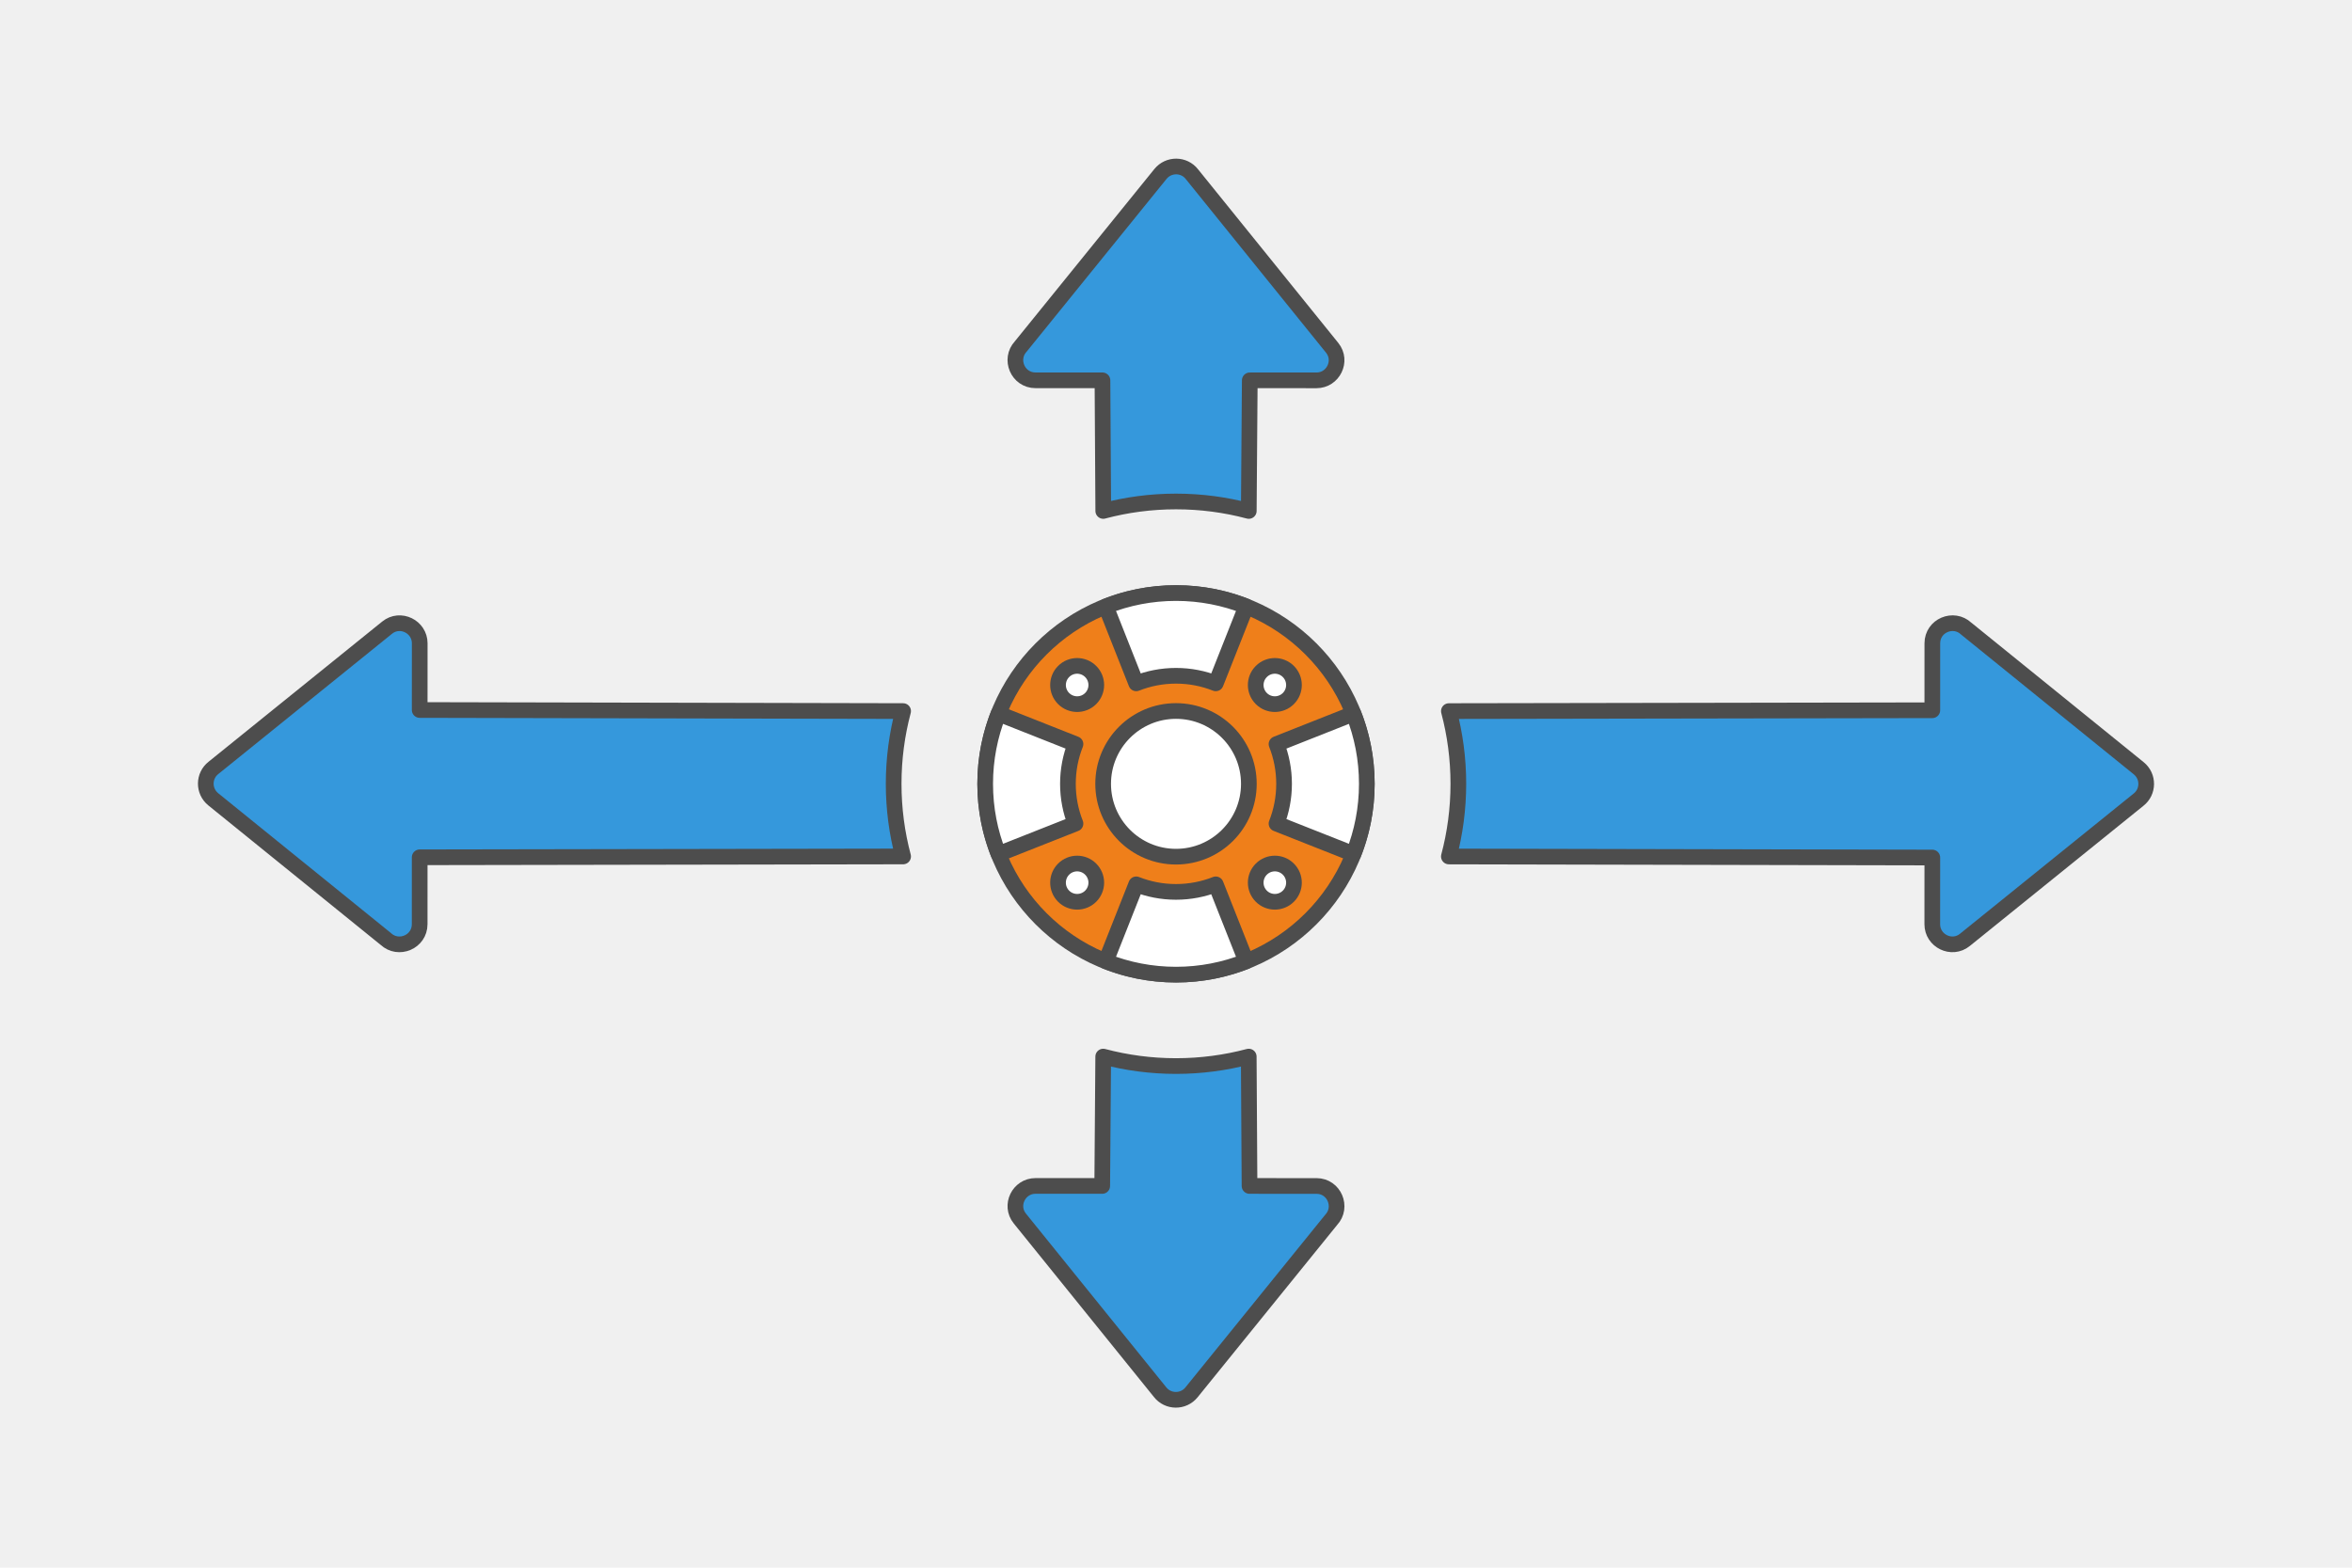 <?xml version="1.0" encoding="UTF-8"?>
<!DOCTYPE svg PUBLIC "-//W3C//DTD SVG 1.1//EN" "http://www.w3.org/Graphics/SVG/1.1/DTD/svg11.dtd">
<!-- Creator: CorelDRAW 2020 (64-Bit) -->
<svg xmlns="http://www.w3.org/2000/svg" xml:space="preserve" width="300px" height="200px" version="1.1" style="shape-rendering:geometricPrecision; text-rendering:geometricPrecision; image-rendering:optimizeQuality; fill-rule:evenodd; clip-rule:evenodd"
viewBox="0 0 13751.1 9167.4"
 xmlns:xlink="http://www.w3.org/1999/xlink"
 xmlns:xodm="http://www.corel.com/coreldraw/odm/2003">
 <defs>
  <style type="text/css">
   <![CDATA[
    .str0 {stroke:#4D4D4D;stroke-width:91.7;stroke-linecap:round;stroke-linejoin:round;stroke-miterlimit:2.613}
    .fil1 {fill:#EF7F1A}
    .fil0 {fill:#F0F0F0}
    .fil2 {fill:white}
    .fil3 {fill:#3598DC;fill-rule:nonzero}
   ]]>
  </style>
 </defs>
 <g id="Layer_x0020_1">
  <g id="_2566418786864">
   <polygon class="fil0" points="13751.1,0 0,0 0,9167.4 13751.1,9167.4 "/>
   <g>
    <g>
     <path class="fil1 str0" d="M6875.5 3468c616.2,0 1115.7,499.5 1115.7,1115.7 0,616.1 -499.5,1115.7 -1115.7,1115.7 -616.1,0 -1115.6,-499.6 -1115.6,-1115.7 0,-616.2 499.5,-1115.7 1115.6,-1115.7z"/>
     <path class="fil2 str0" d="M6218.5 3926.7c43.7,-43.7 114.5,-43.7 158.2,0 43.7,43.7 43.7,114.5 0,158.2 -43.7,43.6 -114.5,43.6 -158.2,0 -43.6,-43.7 -43.6,-114.5 0,-158.2z"/>
     <path class="fil2 str0" d="M7374.4 5082.5c43.6,-43.7 114.4,-43.7 158.1,0 43.7,43.7 43.7,114.5 0,158.2 -43.7,43.6 -114.5,43.6 -158.1,0 -43.7,-43.7 -43.7,-114.5 0,-158.2z"/>
     <path class="fil2 str0" d="M6218.5 5240.7c-43.6,-43.7 -43.6,-114.5 0,-158.2 43.7,-43.7 114.5,-43.7 158.2,0 43.7,43.7 43.7,114.5 0,158.2 -43.7,43.6 -114.5,43.6 -158.2,0z"/>
     <path class="fil2 str0" d="M7374.4 4084.9c-43.7,-43.7 -43.7,-114.5 0,-158.2 43.6,-43.7 114.4,-43.7 158.1,0 43.7,43.7 43.7,114.5 0,158.2 -43.7,43.6 -114.5,43.6 -158.1,0z"/>
     <path class="fil2 str0" d="M6875.5 4157.7c235.3,0 426,190.8 426,426 0,235.2 -190.7,425.9 -426,425.9 -235.2,0 -425.9,-190.7 -425.9,-425.9 0,-235.2 190.7,-426 425.9,-426z"/>
     <path class="fil2 str0" d="M7286.1 3546l-178.1 450c-71.9,-28.5 -150.4,-44.2 -232.5,-44.2 -82.1,0 -160.5,15.7 -232.5,44.2l-178 -450c127,-50.3 265.6,-78 410.5,-78 145,0 283.5,27.7 410.6,78z"/>
     <path class="fil2 str0" d="M5837.8 4173.1l450.1 178.1c-28.5,71.9 -44.2,150.4 -44.2,232.5 0,82.1 15.7,160.5 44.2,232.5l-450.1 178c-50.2,-127 -77.9,-265.5 -77.9,-410.5 0,-145 27.7,-283.5 77.9,-410.6z"/>
     <path class="fil2 str0" d="M7286.1 5621.4l-178.1 -450c-71.9,28.4 -150.4,44.1 -232.5,44.1 -82.1,0 -160.5,-15.7 -232.5,-44.1l-178 450c127,50.3 265.6,78 410.5,78 145,0 283.5,-27.7 410.6,-78z"/>
     <path class="fil2 str0" d="M7913.2 4173.1l-450 178.1c28.5,71.9 44.2,150.4 44.2,232.5 0,82.1 -15.7,160.5 -44.2,232.5l450 178c50.3,-127 78,-265.5 78,-410.5 0,-145 -27.7,-283.5 -78,-410.6z"/>
    </g>
    <g>
     <g>
      <path class="fil3 str0" d="M8471 4158.3l2826.4 -4.9 0.1 -391.5c0,-103.8 123.9,-155.3 198.1,-85.9l1008.5 816.5c29.6,23.9 44,58.4 43.7,92.6 -0.3,34.3 -15.4,68.4 -45.1,91.5l-1015.2 819.8c-76.8,62 -190.4,5.3 -190.3,-91.6l0.2 -390.2 -2826.5 -6.1c36.1,-135.7 55.4,-278.2 55.4,-425.2 0,-147 -19.3,-289.4 -55.3,-425z"/>
      <path class="fil3 str0" d="M6450.3 2987.9l-4.7 -763.8 -391.4 -0.1c-103.9,-0.1 -155.4,-124 -86,-198.2l816.5 -1008.5c23.9,-29.5 58.5,-44 92.7,-43.7 34.2,0.3 68.3,15.5 91.4,45.2l819.8 1015.1c62.1,76.9 5.3,190.4 -91.5,190.3l-390.2 -0.1 -5.8 763.9c-135.8,-36.2 -278.4,-55.5 -425.6,-55.5 -147,0 -289.5,19.3 -425.2,55.4z"/>
      <path class="fil3 str0" d="M5280.1 5008.3l-2826.4 4.9 -0.1 391.4c-0.1,103.9 -124,155.4 -198.2,86l-1008.5 -816.5c-29.5,-23.9 -44,-58.5 -43.7,-92.7 0.3,-34.2 15.5,-68.3 45.2,-91.4l1015.1 -819.8c76.9,-62.1 190.4,-5.3 190.4,91.6l-0.2 390.1 2826.4 6.2c-36,135.7 -55.3,278.2 -55.3,425.2 0,146.9 19.2,289.4 55.3,425z"/>
      <path class="fil3 str0" d="M7300.8 6178.6l4.6 756.5 391.5 0.1c103.8,0.1 155.3,124 85.9,198.2l-816.5 1008.5c-23.9,29.5 -58.4,44 -92.6,43.7 -34.3,-0.3 -68.4,-15.5 -91.5,-45.2l-819.8 -1015.1c-62,-76.9 -5.3,-190.4 91.6,-190.3l390.2 0.1 5.8 -756.5c135.8,36.1 278.4,55.4 425.5,55.4 147.1,0 289.6,-19.3 425.3,-55.4z"/>
     </g>
    </g>
   </g>
  </g>
 </g>
</svg>
